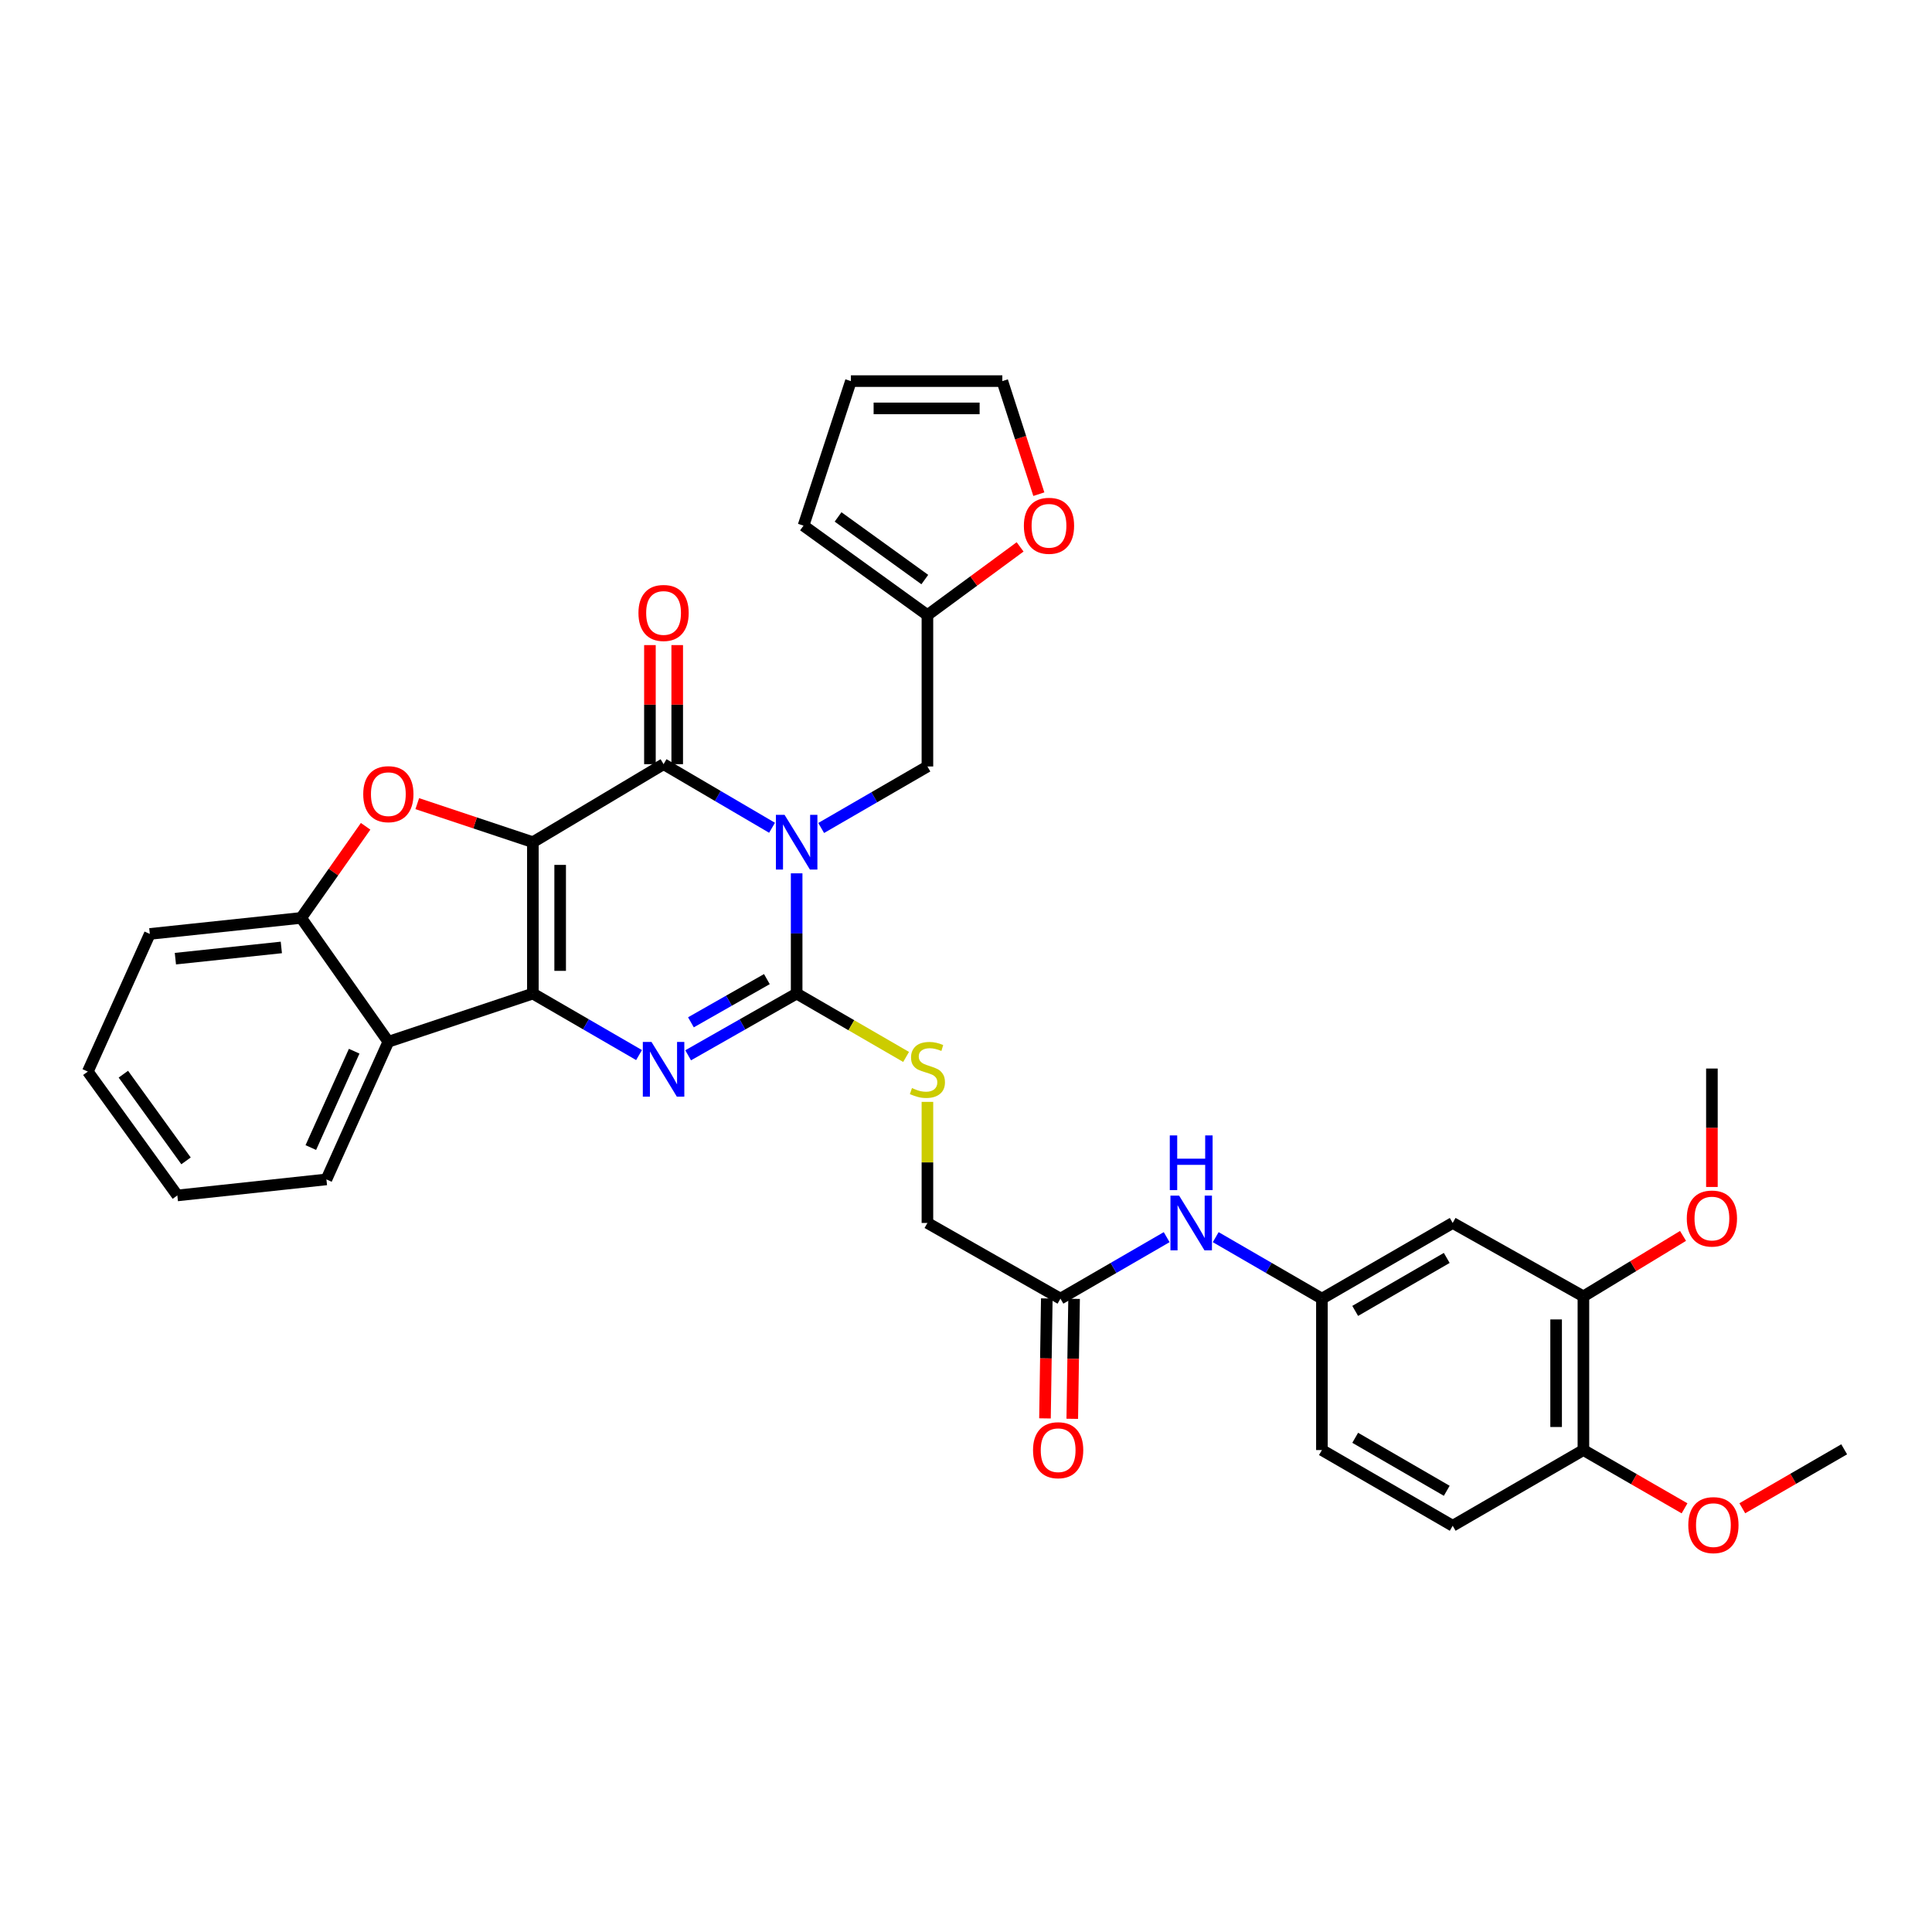 <?xml version='1.0' encoding='iso-8859-1'?>
<svg version='1.1' baseProfile='full'
              xmlns='http://www.w3.org/2000/svg'
                      xmlns:rdkit='http://www.rdkit.org/xml'
                      xmlns:xlink='http://www.w3.org/1999/xlink'
                  xml:space='preserve'
width='1000px' height='1000px' viewBox='0 0 1000 1000'>
<!-- END OF HEADER -->
<rect style='opacity:1.0;fill:#FFFFFF;stroke:none' width='1000' height='1000' x='0' y='0'> </rect>
<path class='bond-1' d='M 275.815,435.917 L 275.815,514.267' style='fill:none;fill-rule:evenodd;stroke:#000000;stroke-width:6px;stroke-linecap:butt;stroke-linejoin:miter;stroke-opacity:1' />
<path class='bond-1' d='M 289.938,447.669 L 289.938,502.515' style='fill:none;fill-rule:evenodd;stroke:#000000;stroke-width:6px;stroke-linecap:butt;stroke-linejoin:miter;stroke-opacity:1' />
<path class='bond-2' d='M 275.815,435.917 L 343.463,395.533' style='fill:none;fill-rule:evenodd;stroke:#000000;stroke-width:6px;stroke-linecap:butt;stroke-linejoin:miter;stroke-opacity:1' />
<path class='bond-5' d='M 275.815,435.917 L 245.898,425.941' style='fill:none;fill-rule:evenodd;stroke:#000000;stroke-width:6px;stroke-linecap:butt;stroke-linejoin:miter;stroke-opacity:1' />
<path class='bond-5' d='M 245.898,425.941 L 215.982,415.966' style='fill:none;fill-rule:evenodd;stroke:#FF0000;stroke-width:6px;stroke-linecap:butt;stroke-linejoin:miter;stroke-opacity:1' />
<path class='bond-0' d='M 399.608,428.45 L 371.536,411.991' style='fill:none;fill-rule:evenodd;stroke:#0000FF;stroke-width:6px;stroke-linecap:butt;stroke-linejoin:miter;stroke-opacity:1' />
<path class='bond-0' d='M 371.536,411.991 L 343.463,395.533' style='fill:none;fill-rule:evenodd;stroke:#000000;stroke-width:6px;stroke-linecap:butt;stroke-linejoin:miter;stroke-opacity:1' />
<path class='bond-3' d='M 412.344,452.035 L 412.344,483.151' style='fill:none;fill-rule:evenodd;stroke:#0000FF;stroke-width:6px;stroke-linecap:butt;stroke-linejoin:miter;stroke-opacity:1' />
<path class='bond-3' d='M 412.344,483.151 L 412.344,514.267' style='fill:none;fill-rule:evenodd;stroke:#000000;stroke-width:6px;stroke-linecap:butt;stroke-linejoin:miter;stroke-opacity:1' />
<path class='bond-8' d='M 425.039,428.566 L 452.536,412.646' style='fill:none;fill-rule:evenodd;stroke:#0000FF;stroke-width:6px;stroke-linecap:butt;stroke-linejoin:miter;stroke-opacity:1' />
<path class='bond-8' d='M 452.536,412.646 L 480.032,396.726' style='fill:none;fill-rule:evenodd;stroke:#000000;stroke-width:6px;stroke-linecap:butt;stroke-linejoin:miter;stroke-opacity:1' />
<path class='bond-4' d='M 275.815,514.267 L 303.292,530.186' style='fill:none;fill-rule:evenodd;stroke:#000000;stroke-width:6px;stroke-linecap:butt;stroke-linejoin:miter;stroke-opacity:1' />
<path class='bond-4' d='M 303.292,530.186 L 330.769,546.104' style='fill:none;fill-rule:evenodd;stroke:#0000FF;stroke-width:6px;stroke-linecap:butt;stroke-linejoin:miter;stroke-opacity:1' />
<path class='bond-6' d='M 275.815,514.267 L 201.01,539.21' style='fill:none;fill-rule:evenodd;stroke:#000000;stroke-width:6px;stroke-linecap:butt;stroke-linejoin:miter;stroke-opacity:1' />
<path class='bond-14' d='M 350.525,395.533 L 350.525,364.717' style='fill:none;fill-rule:evenodd;stroke:#000000;stroke-width:6px;stroke-linecap:butt;stroke-linejoin:miter;stroke-opacity:1' />
<path class='bond-14' d='M 350.525,364.717 L 350.525,333.901' style='fill:none;fill-rule:evenodd;stroke:#FF0000;stroke-width:6px;stroke-linecap:butt;stroke-linejoin:miter;stroke-opacity:1' />
<path class='bond-14' d='M 336.402,395.533 L 336.402,364.717' style='fill:none;fill-rule:evenodd;stroke:#000000;stroke-width:6px;stroke-linecap:butt;stroke-linejoin:miter;stroke-opacity:1' />
<path class='bond-14' d='M 336.402,364.717 L 336.402,333.901' style='fill:none;fill-rule:evenodd;stroke:#FF0000;stroke-width:6px;stroke-linecap:butt;stroke-linejoin:miter;stroke-opacity:1' />
<path class='bond-9' d='M 412.344,514.267 L 440.67,530.668' style='fill:none;fill-rule:evenodd;stroke:#000000;stroke-width:6px;stroke-linecap:butt;stroke-linejoin:miter;stroke-opacity:1' />
<path class='bond-9' d='M 440.67,530.668 L 468.996,547.069' style='fill:none;fill-rule:evenodd;stroke:#CCCC00;stroke-width:6px;stroke-linecap:butt;stroke-linejoin:miter;stroke-opacity:1' />
<path class='bond-35' d='M 412.344,514.267 L 384.264,530.244' style='fill:none;fill-rule:evenodd;stroke:#000000;stroke-width:6px;stroke-linecap:butt;stroke-linejoin:miter;stroke-opacity:1' />
<path class='bond-35' d='M 384.264,530.244 L 356.185,546.22' style='fill:none;fill-rule:evenodd;stroke:#0000FF;stroke-width:6px;stroke-linecap:butt;stroke-linejoin:miter;stroke-opacity:1' />
<path class='bond-35' d='M 396.936,506.785 L 377.28,517.969' style='fill:none;fill-rule:evenodd;stroke:#000000;stroke-width:6px;stroke-linecap:butt;stroke-linejoin:miter;stroke-opacity:1' />
<path class='bond-35' d='M 377.28,517.969 L 357.624,529.152' style='fill:none;fill-rule:evenodd;stroke:#0000FF;stroke-width:6px;stroke-linecap:butt;stroke-linejoin:miter;stroke-opacity:1' />
<path class='bond-7' d='M 189.244,427.695 L 172.562,451.401' style='fill:none;fill-rule:evenodd;stroke:#FF0000;stroke-width:6px;stroke-linecap:butt;stroke-linejoin:miter;stroke-opacity:1' />
<path class='bond-7' d='M 172.562,451.401 L 155.88,475.108' style='fill:none;fill-rule:evenodd;stroke:#000000;stroke-width:6px;stroke-linecap:butt;stroke-linejoin:miter;stroke-opacity:1' />
<path class='bond-27' d='M 201.01,539.21 L 168.951,610.46' style='fill:none;fill-rule:evenodd;stroke:#000000;stroke-width:6px;stroke-linecap:butt;stroke-linejoin:miter;stroke-opacity:1' />
<path class='bond-27' d='M 183.322,544.102 L 160.881,593.977' style='fill:none;fill-rule:evenodd;stroke:#000000;stroke-width:6px;stroke-linecap:butt;stroke-linejoin:miter;stroke-opacity:1' />
<path class='bond-34' d='M 201.01,539.21 L 155.88,475.108' style='fill:none;fill-rule:evenodd;stroke:#000000;stroke-width:6px;stroke-linecap:butt;stroke-linejoin:miter;stroke-opacity:1' />
<path class='bond-29' d='M 155.88,475.108 L 77.545,483.401' style='fill:none;fill-rule:evenodd;stroke:#000000;stroke-width:6px;stroke-linecap:butt;stroke-linejoin:miter;stroke-opacity:1' />
<path class='bond-29' d='M 145.617,490.396 L 90.782,496.201' style='fill:none;fill-rule:evenodd;stroke:#000000;stroke-width:6px;stroke-linecap:butt;stroke-linejoin:miter;stroke-opacity:1' />
<path class='bond-10' d='M 480.032,396.726 L 480.032,318.375' style='fill:none;fill-rule:evenodd;stroke:#000000;stroke-width:6px;stroke-linecap:butt;stroke-linejoin:miter;stroke-opacity:1' />
<path class='bond-23' d='M 480.032,570.327 L 480.032,601.664' style='fill:none;fill-rule:evenodd;stroke:#CCCC00;stroke-width:6px;stroke-linecap:butt;stroke-linejoin:miter;stroke-opacity:1' />
<path class='bond-23' d='M 480.032,601.664 L 480.032,633.002' style='fill:none;fill-rule:evenodd;stroke:#000000;stroke-width:6px;stroke-linecap:butt;stroke-linejoin:miter;stroke-opacity:1' />
<path class='bond-16' d='M 480.032,318.375 L 504.018,300.723' style='fill:none;fill-rule:evenodd;stroke:#000000;stroke-width:6px;stroke-linecap:butt;stroke-linejoin:miter;stroke-opacity:1' />
<path class='bond-16' d='M 504.018,300.723 L 528.004,283.072' style='fill:none;fill-rule:evenodd;stroke:#FF0000;stroke-width:6px;stroke-linecap:butt;stroke-linejoin:miter;stroke-opacity:1' />
<path class='bond-19' d='M 480.032,318.375 L 415.898,272.067' style='fill:none;fill-rule:evenodd;stroke:#000000;stroke-width:6px;stroke-linecap:butt;stroke-linejoin:miter;stroke-opacity:1' />
<path class='bond-19' d='M 478.679,299.979 L 433.786,267.564' style='fill:none;fill-rule:evenodd;stroke:#000000;stroke-width:6px;stroke-linecap:butt;stroke-linejoin:miter;stroke-opacity:1' />
<path class='bond-11' d='M 751.913,633.002 L 684.218,672.177' style='fill:none;fill-rule:evenodd;stroke:#000000;stroke-width:6px;stroke-linecap:butt;stroke-linejoin:miter;stroke-opacity:1' />
<path class='bond-11' d='M 748.833,651.102 L 701.446,678.524' style='fill:none;fill-rule:evenodd;stroke:#000000;stroke-width:6px;stroke-linecap:butt;stroke-linejoin:miter;stroke-opacity:1' />
<path class='bond-12' d='M 751.913,633.002 L 819.57,671' style='fill:none;fill-rule:evenodd;stroke:#000000;stroke-width:6px;stroke-linecap:butt;stroke-linejoin:miter;stroke-opacity:1' />
<path class='bond-26' d='M 819.57,671 L 845.353,655.351' style='fill:none;fill-rule:evenodd;stroke:#000000;stroke-width:6px;stroke-linecap:butt;stroke-linejoin:miter;stroke-opacity:1' />
<path class='bond-26' d='M 845.353,655.351 L 871.136,639.703' style='fill:none;fill-rule:evenodd;stroke:#FF0000;stroke-width:6px;stroke-linecap:butt;stroke-linejoin:miter;stroke-opacity:1' />
<path class='bond-38' d='M 819.57,671 L 819.57,750.543' style='fill:none;fill-rule:evenodd;stroke:#000000;stroke-width:6px;stroke-linecap:butt;stroke-linejoin:miter;stroke-opacity:1' />
<path class='bond-38' d='M 805.447,682.932 L 805.447,738.612' style='fill:none;fill-rule:evenodd;stroke:#000000;stroke-width:6px;stroke-linecap:butt;stroke-linejoin:miter;stroke-opacity:1' />
<path class='bond-13' d='M 548.881,672.177 L 480.032,633.002' style='fill:none;fill-rule:evenodd;stroke:#000000;stroke-width:6px;stroke-linecap:butt;stroke-linejoin:miter;stroke-opacity:1' />
<path class='bond-15' d='M 548.881,672.177 L 576.373,656.263' style='fill:none;fill-rule:evenodd;stroke:#000000;stroke-width:6px;stroke-linecap:butt;stroke-linejoin:miter;stroke-opacity:1' />
<path class='bond-15' d='M 576.373,656.263 L 603.866,640.35' style='fill:none;fill-rule:evenodd;stroke:#0000FF;stroke-width:6px;stroke-linecap:butt;stroke-linejoin:miter;stroke-opacity:1' />
<path class='bond-22' d='M 541.82,672.07 L 541.351,703.114' style='fill:none;fill-rule:evenodd;stroke:#000000;stroke-width:6px;stroke-linecap:butt;stroke-linejoin:miter;stroke-opacity:1' />
<path class='bond-22' d='M 541.351,703.114 L 540.882,734.157' style='fill:none;fill-rule:evenodd;stroke:#FF0000;stroke-width:6px;stroke-linecap:butt;stroke-linejoin:miter;stroke-opacity:1' />
<path class='bond-22' d='M 555.942,672.284 L 555.472,703.327' style='fill:none;fill-rule:evenodd;stroke:#000000;stroke-width:6px;stroke-linecap:butt;stroke-linejoin:miter;stroke-opacity:1' />
<path class='bond-22' d='M 555.472,703.327 L 555.003,734.371' style='fill:none;fill-rule:evenodd;stroke:#FF0000;stroke-width:6px;stroke-linecap:butt;stroke-linejoin:miter;stroke-opacity:1' />
<path class='bond-17' d='M 629.255,640.352 L 656.736,656.265' style='fill:none;fill-rule:evenodd;stroke:#0000FF;stroke-width:6px;stroke-linecap:butt;stroke-linejoin:miter;stroke-opacity:1' />
<path class='bond-17' d='M 656.736,656.265 L 684.218,672.177' style='fill:none;fill-rule:evenodd;stroke:#000000;stroke-width:6px;stroke-linecap:butt;stroke-linejoin:miter;stroke-opacity:1' />
<path class='bond-20' d='M 537.7,255.782 L 528.253,226.523' style='fill:none;fill-rule:evenodd;stroke:#FF0000;stroke-width:6px;stroke-linecap:butt;stroke-linejoin:miter;stroke-opacity:1' />
<path class='bond-20' d='M 528.253,226.523 L 518.807,197.263' style='fill:none;fill-rule:evenodd;stroke:#000000;stroke-width:6px;stroke-linecap:butt;stroke-linejoin:miter;stroke-opacity:1' />
<path class='bond-25' d='M 684.218,672.177 L 684.218,750.543' style='fill:none;fill-rule:evenodd;stroke:#000000;stroke-width:6px;stroke-linecap:butt;stroke-linejoin:miter;stroke-opacity:1' />
<path class='bond-18' d='M 819.57,750.543 L 751.913,789.734' style='fill:none;fill-rule:evenodd;stroke:#000000;stroke-width:6px;stroke-linecap:butt;stroke-linejoin:miter;stroke-opacity:1' />
<path class='bond-28' d='M 819.57,750.543 L 845.743,765.626' style='fill:none;fill-rule:evenodd;stroke:#000000;stroke-width:6px;stroke-linecap:butt;stroke-linejoin:miter;stroke-opacity:1' />
<path class='bond-28' d='M 845.743,765.626 L 871.916,780.708' style='fill:none;fill-rule:evenodd;stroke:#FF0000;stroke-width:6px;stroke-linecap:butt;stroke-linejoin:miter;stroke-opacity:1' />
<path class='bond-21' d='M 415.898,272.067 L 440.425,197.263' style='fill:none;fill-rule:evenodd;stroke:#000000;stroke-width:6px;stroke-linecap:butt;stroke-linejoin:miter;stroke-opacity:1' />
<path class='bond-37' d='M 518.807,197.263 L 440.425,197.263' style='fill:none;fill-rule:evenodd;stroke:#000000;stroke-width:6px;stroke-linecap:butt;stroke-linejoin:miter;stroke-opacity:1' />
<path class='bond-37' d='M 507.05,211.386 L 452.182,211.386' style='fill:none;fill-rule:evenodd;stroke:#000000;stroke-width:6px;stroke-linecap:butt;stroke-linejoin:miter;stroke-opacity:1' />
<path class='bond-24' d='M 751.913,789.734 L 684.218,750.543' style='fill:none;fill-rule:evenodd;stroke:#000000;stroke-width:6px;stroke-linecap:butt;stroke-linejoin:miter;stroke-opacity:1' />
<path class='bond-24' d='M 748.835,771.633 L 701.448,744.2' style='fill:none;fill-rule:evenodd;stroke:#000000;stroke-width:6px;stroke-linecap:butt;stroke-linejoin:miter;stroke-opacity:1' />
<path class='bond-30' d='M 886.081,614.373 L 886.081,583.724' style='fill:none;fill-rule:evenodd;stroke:#FF0000;stroke-width:6px;stroke-linecap:butt;stroke-linejoin:miter;stroke-opacity:1' />
<path class='bond-30' d='M 886.081,583.724 L 886.081,553.074' style='fill:none;fill-rule:evenodd;stroke:#000000;stroke-width:6px;stroke-linecap:butt;stroke-linejoin:miter;stroke-opacity:1' />
<path class='bond-32' d='M 168.951,610.46 L 91.793,618.753' style='fill:none;fill-rule:evenodd;stroke:#000000;stroke-width:6px;stroke-linecap:butt;stroke-linejoin:miter;stroke-opacity:1' />
<path class='bond-31' d='M 901.813,780.667 L 928.179,765.413' style='fill:none;fill-rule:evenodd;stroke:#FF0000;stroke-width:6px;stroke-linecap:butt;stroke-linejoin:miter;stroke-opacity:1' />
<path class='bond-31' d='M 928.179,765.413 L 954.545,750.159' style='fill:none;fill-rule:evenodd;stroke:#000000;stroke-width:6px;stroke-linecap:butt;stroke-linejoin:miter;stroke-opacity:1' />
<path class='bond-33' d='M 77.545,483.401 L 45.455,554.651' style='fill:none;fill-rule:evenodd;stroke:#000000;stroke-width:6px;stroke-linecap:butt;stroke-linejoin:miter;stroke-opacity:1' />
<path class='bond-36' d='M 91.793,618.753 L 45.455,554.651' style='fill:none;fill-rule:evenodd;stroke:#000000;stroke-width:6px;stroke-linecap:butt;stroke-linejoin:miter;stroke-opacity:1' />
<path class='bond-36' d='M 96.288,600.864 L 63.851,555.992' style='fill:none;fill-rule:evenodd;stroke:#000000;stroke-width:6px;stroke-linecap:butt;stroke-linejoin:miter;stroke-opacity:1' />
<path  class='atom-1' d='M 406.084 421.757
L 415.364 436.757
Q 416.284 438.237, 417.764 440.917
Q 419.244 443.597, 419.324 443.757
L 419.324 421.757
L 423.084 421.757
L 423.084 450.077
L 419.204 450.077
L 409.244 433.677
Q 408.084 431.757, 406.844 429.557
Q 405.644 427.357, 405.284 426.677
L 405.284 450.077
L 401.604 450.077
L 401.604 421.757
L 406.084 421.757
' fill='#0000FF'/>
<path  class='atom-5' d='M 337.203 539.298
L 346.483 554.298
Q 347.403 555.778, 348.883 558.458
Q 350.363 561.138, 350.443 561.298
L 350.443 539.298
L 354.203 539.298
L 354.203 567.618
L 350.323 567.618
L 340.363 551.218
Q 339.203 549.298, 337.963 547.098
Q 336.763 544.898, 336.403 544.218
L 336.403 567.618
L 332.723 567.618
L 332.723 539.298
L 337.203 539.298
' fill='#0000FF'/>
<path  class='atom-6' d='M 188.01 411.054
Q 188.01 404.254, 191.37 400.454
Q 194.73 396.654, 201.01 396.654
Q 207.29 396.654, 210.65 400.454
Q 214.01 404.254, 214.01 411.054
Q 214.01 417.934, 210.61 421.854
Q 207.21 425.734, 201.01 425.734
Q 194.77 425.734, 191.37 421.854
Q 188.01 417.974, 188.01 411.054
M 201.01 422.534
Q 205.33 422.534, 207.65 419.654
Q 210.01 416.734, 210.01 411.054
Q 210.01 405.494, 207.65 402.694
Q 205.33 399.854, 201.01 399.854
Q 196.69 399.854, 194.33 402.654
Q 192.01 405.454, 192.01 411.054
Q 192.01 416.774, 194.33 419.654
Q 196.69 422.534, 201.01 422.534
' fill='#FF0000'/>
<path  class='atom-10' d='M 472.032 563.178
Q 472.352 563.298, 473.672 563.858
Q 474.992 564.418, 476.432 564.778
Q 477.912 565.098, 479.352 565.098
Q 482.032 565.098, 483.592 563.818
Q 485.152 562.498, 485.152 560.218
Q 485.152 558.658, 484.352 557.698
Q 483.592 556.738, 482.392 556.218
Q 481.192 555.698, 479.192 555.098
Q 476.672 554.338, 475.152 553.618
Q 473.672 552.898, 472.592 551.378
Q 471.552 549.858, 471.552 547.298
Q 471.552 543.738, 473.952 541.538
Q 476.392 539.338, 481.192 539.338
Q 484.472 539.338, 488.192 540.898
L 487.272 543.978
Q 483.872 542.578, 481.312 542.578
Q 478.552 542.578, 477.032 543.738
Q 475.512 544.858, 475.552 546.818
Q 475.552 548.338, 476.312 549.258
Q 477.112 550.178, 478.232 550.698
Q 479.392 551.218, 481.312 551.818
Q 483.872 552.618, 485.392 553.418
Q 486.912 554.218, 487.992 555.858
Q 489.112 557.458, 489.112 560.218
Q 489.112 564.138, 486.472 566.258
Q 483.872 568.338, 479.512 568.338
Q 476.992 568.338, 475.072 567.778
Q 473.192 567.258, 470.952 566.338
L 472.032 563.178
' fill='#CCCC00'/>
<path  class='atom-15' d='M 330.463 317.262
Q 330.463 310.462, 333.823 306.662
Q 337.183 302.862, 343.463 302.862
Q 349.743 302.862, 353.103 306.662
Q 356.463 310.462, 356.463 317.262
Q 356.463 324.142, 353.063 328.062
Q 349.663 331.942, 343.463 331.942
Q 337.223 331.942, 333.823 328.062
Q 330.463 324.182, 330.463 317.262
M 343.463 328.742
Q 347.783 328.742, 350.103 325.862
Q 352.463 322.942, 352.463 317.262
Q 352.463 311.702, 350.103 308.902
Q 347.783 306.062, 343.463 306.062
Q 339.143 306.062, 336.783 308.862
Q 334.463 311.662, 334.463 317.262
Q 334.463 322.982, 336.783 325.862
Q 339.143 328.742, 343.463 328.742
' fill='#FF0000'/>
<path  class='atom-16' d='M 610.301 618.842
L 619.581 633.842
Q 620.501 635.322, 621.981 638.002
Q 623.461 640.682, 623.541 640.842
L 623.541 618.842
L 627.301 618.842
L 627.301 647.162
L 623.421 647.162
L 613.461 630.762
Q 612.301 628.842, 611.061 626.642
Q 609.861 624.442, 609.501 623.762
L 609.501 647.162
L 605.821 647.162
L 605.821 618.842
L 610.301 618.842
' fill='#0000FF'/>
<path  class='atom-16' d='M 605.481 587.69
L 609.321 587.69
L 609.321 599.73
L 623.801 599.73
L 623.801 587.69
L 627.641 587.69
L 627.641 616.01
L 623.801 616.01
L 623.801 602.93
L 609.321 602.93
L 609.321 616.01
L 605.481 616.01
L 605.481 587.69
' fill='#0000FF'/>
<path  class='atom-17' d='M 529.957 272.147
Q 529.957 265.347, 533.317 261.547
Q 536.677 257.747, 542.957 257.747
Q 549.237 257.747, 552.597 261.547
Q 555.957 265.347, 555.957 272.147
Q 555.957 279.027, 552.557 282.947
Q 549.157 286.827, 542.957 286.827
Q 536.717 286.827, 533.317 282.947
Q 529.957 279.067, 529.957 272.147
M 542.957 283.627
Q 547.277 283.627, 549.597 280.747
Q 551.957 277.827, 551.957 272.147
Q 551.957 266.587, 549.597 263.787
Q 547.277 260.947, 542.957 260.947
Q 538.637 260.947, 536.277 263.747
Q 533.957 266.547, 533.957 272.147
Q 533.957 277.867, 536.277 280.747
Q 538.637 283.627, 542.957 283.627
' fill='#FF0000'/>
<path  class='atom-23' d='M 534.696 750.623
Q 534.696 743.823, 538.056 740.023
Q 541.416 736.223, 547.696 736.223
Q 553.976 736.223, 557.336 740.023
Q 560.696 743.823, 560.696 750.623
Q 560.696 757.503, 557.296 761.423
Q 553.896 765.303, 547.696 765.303
Q 541.456 765.303, 538.056 761.423
Q 534.696 757.543, 534.696 750.623
M 547.696 762.103
Q 552.016 762.103, 554.336 759.223
Q 556.696 756.303, 556.696 750.623
Q 556.696 745.063, 554.336 742.263
Q 552.016 739.423, 547.696 739.423
Q 543.376 739.423, 541.016 742.223
Q 538.696 745.023, 538.696 750.623
Q 538.696 756.343, 541.016 759.223
Q 543.376 762.103, 547.696 762.103
' fill='#FF0000'/>
<path  class='atom-27' d='M 873.081 630.712
Q 873.081 623.912, 876.441 620.112
Q 879.801 616.312, 886.081 616.312
Q 892.361 616.312, 895.721 620.112
Q 899.081 623.912, 899.081 630.712
Q 899.081 637.592, 895.681 641.512
Q 892.281 645.392, 886.081 645.392
Q 879.841 645.392, 876.441 641.512
Q 873.081 637.632, 873.081 630.712
M 886.081 642.192
Q 890.401 642.192, 892.721 639.312
Q 895.081 636.392, 895.081 630.712
Q 895.081 625.152, 892.721 622.352
Q 890.401 619.512, 886.081 619.512
Q 881.761 619.512, 879.401 622.312
Q 877.081 625.112, 877.081 630.712
Q 877.081 636.432, 879.401 639.312
Q 881.761 642.192, 886.081 642.192
' fill='#FF0000'/>
<path  class='atom-29' d='M 873.858 789.399
Q 873.858 782.599, 877.218 778.799
Q 880.578 774.999, 886.858 774.999
Q 893.138 774.999, 896.498 778.799
Q 899.858 782.599, 899.858 789.399
Q 899.858 796.279, 896.458 800.199
Q 893.058 804.079, 886.858 804.079
Q 880.618 804.079, 877.218 800.199
Q 873.858 796.319, 873.858 789.399
M 886.858 800.879
Q 891.178 800.879, 893.498 797.999
Q 895.858 795.079, 895.858 789.399
Q 895.858 783.839, 893.498 781.039
Q 891.178 778.199, 886.858 778.199
Q 882.538 778.199, 880.178 780.999
Q 877.858 783.799, 877.858 789.399
Q 877.858 795.119, 880.178 797.999
Q 882.538 800.879, 886.858 800.879
' fill='#FF0000'/>
</svg>
